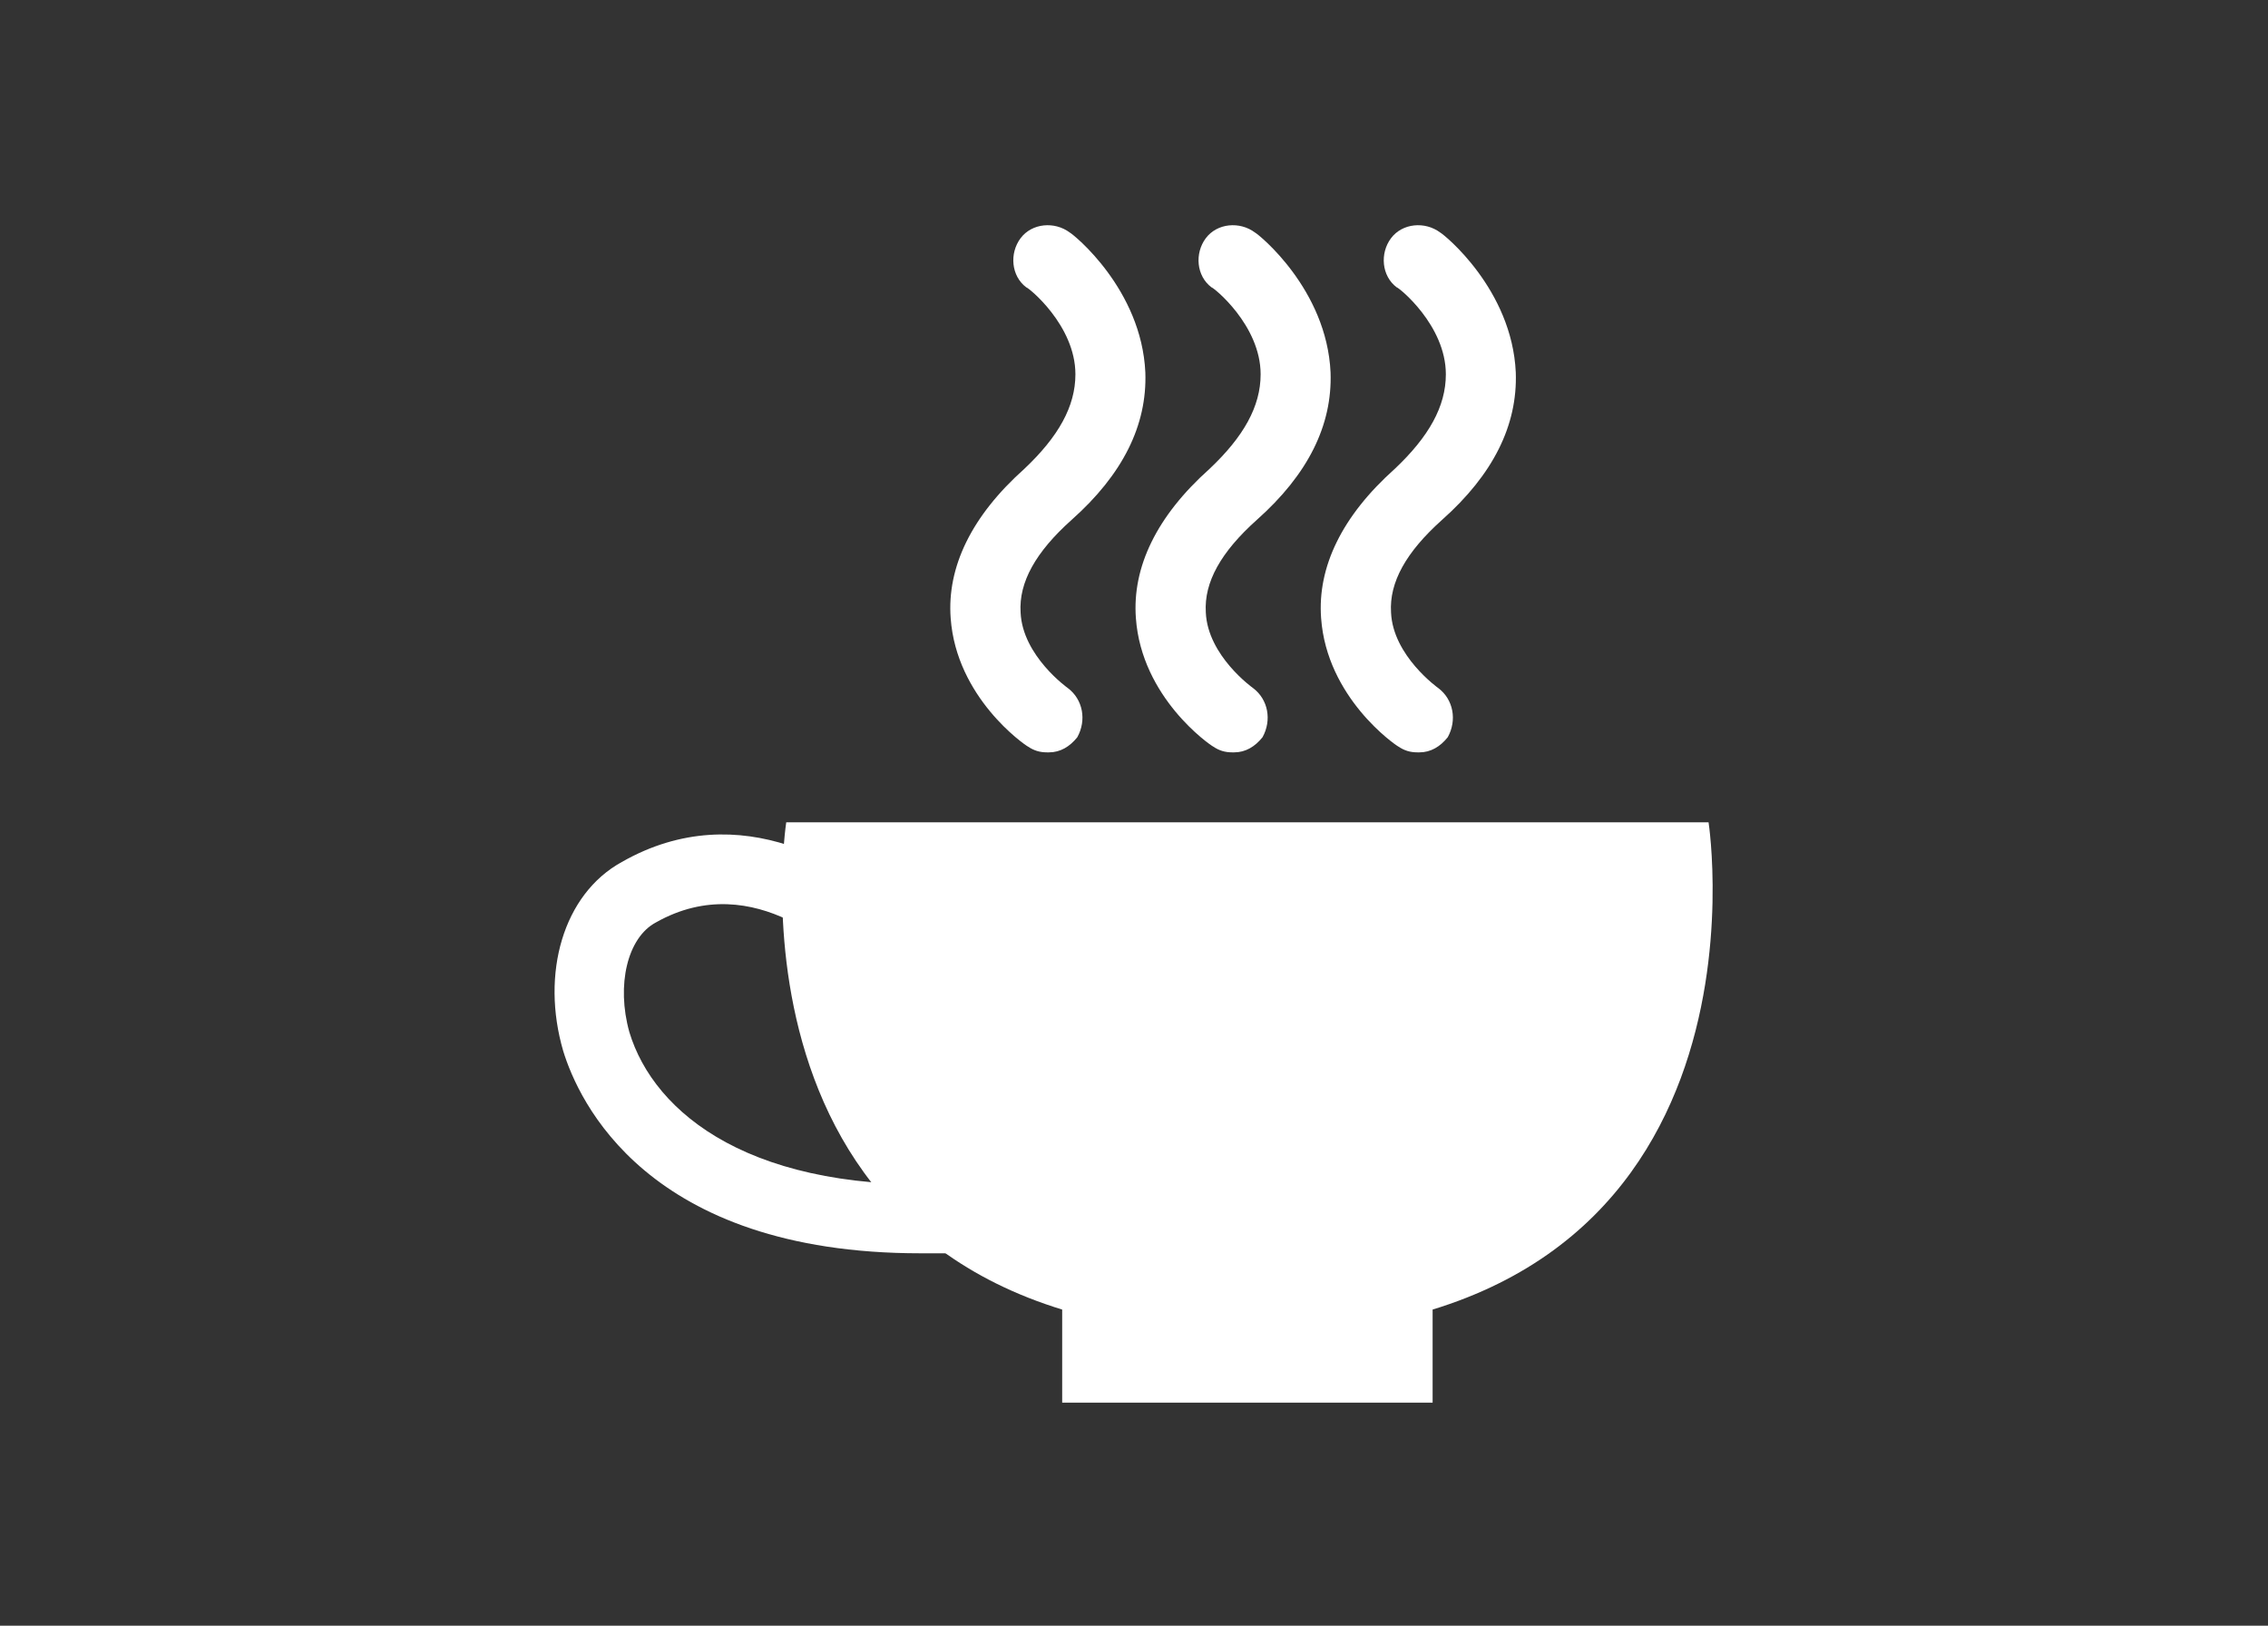 <?xml version="1.0" encoding="UTF-8"?>
<svg id="_レイヤー_1" data-name="レイヤー_1" xmlns="http://www.w3.org/2000/svg" version="1.1" viewBox="0 0 120 86">
  <rect x="0" y="0" width="120" height="86" fill="#333333" stroke="none"/>
  <!-- Generator: Adobe Illustrator 29.8.2, SVG Export Plug-In . SVG Version: 2.1.1 Build 3)  -->
  <defs>
    <style>
      .st0 {
        fill: #fff;
      }
    </style>
  </defs>
  <path class="st0" d="M66,70.6c28.6,0,24.4-27.1,24.4-27.1h-24.4s-24.4,0-24.4,0c0,0-4.2,27.1,24.4,27.1Z"/>
  <rect class="st0" x="56.2" y="66.8" width="19.6" height="7.4"/>
  <path class="st0" d="M48.7,66.3c-14.5,0-18.1-8.1-18.9-10.7-1.2-4.1,0-8.3,3.1-10,6.3-3.6,12.3.3,14.6,2.8l-2.7,2.5c-.2-.2-4.8-5.1-10.1-2.1-1.5.8-2.1,3.3-1.4,5.8,1.3,4.3,6.5,8.6,17.6,8l.2,3.7c-.9,0-1.7,0-2.5,0Z"/>
  <path class="st0" d="M55.4,39.8c-.4,0-.7-.1-1-.3-.2-.1-3.8-2.6-4.1-6.8-.2-2.7,1.1-5.4,3.9-7.9,1.8-1.7,2.7-3.3,2.7-5,0-2.6-2.5-4.6-2.6-4.6-.8-.6-.9-1.8-.3-2.6.6-.8,1.8-.9,2.6-.3.2.1,3.8,3,4,7.4.1,2.8-1.2,5.4-3.9,7.8-1.9,1.7-2.8,3.3-2.7,4.9.1,2.3,2.5,4,2.5,4,.8.6,1,1.7.5,2.6-.4.5-.9.8-1.5.8Z"/>
  <path class="st0" d="M65.2,39.8c-.4,0-.7-.1-1-.3-.2-.1-3.8-2.6-4.1-6.8-.2-2.7,1.1-5.4,3.9-7.9,1.8-1.7,2.7-3.3,2.7-5,0-2.6-2.5-4.6-2.6-4.6-.8-.6-.9-1.8-.3-2.6.6-.8,1.8-.9,2.6-.3.2.1,3.8,3,4,7.4.1,2.8-1.2,5.4-3.9,7.8-1.9,1.7-2.8,3.3-2.7,4.9.1,2.3,2.5,4,2.5,4,.8.6,1,1.7.5,2.6-.4.5-.9.8-1.5.8Z"/>
  <path class="st0" d="M75,39.8c-.4,0-.7-.1-1-.3-.2-.1-3.8-2.6-4.1-6.8-.2-2.7,1.1-5.4,3.9-7.9,1.8-1.7,2.7-3.3,2.7-5,0-2.6-2.5-4.6-2.6-4.6-.8-.6-.9-1.8-.3-2.6.6-.8,1.8-.9,2.6-.3.2.1,3.8,3,4,7.4.1,2.8-1.2,5.4-3.9,7.8-1.9,1.7-2.8,3.3-2.7,4.9.1,2.3,2.5,4,2.5,4,.8.6,1,1.7.5,2.6-.4.5-.9.8-1.5.8Z"/>
</svg>